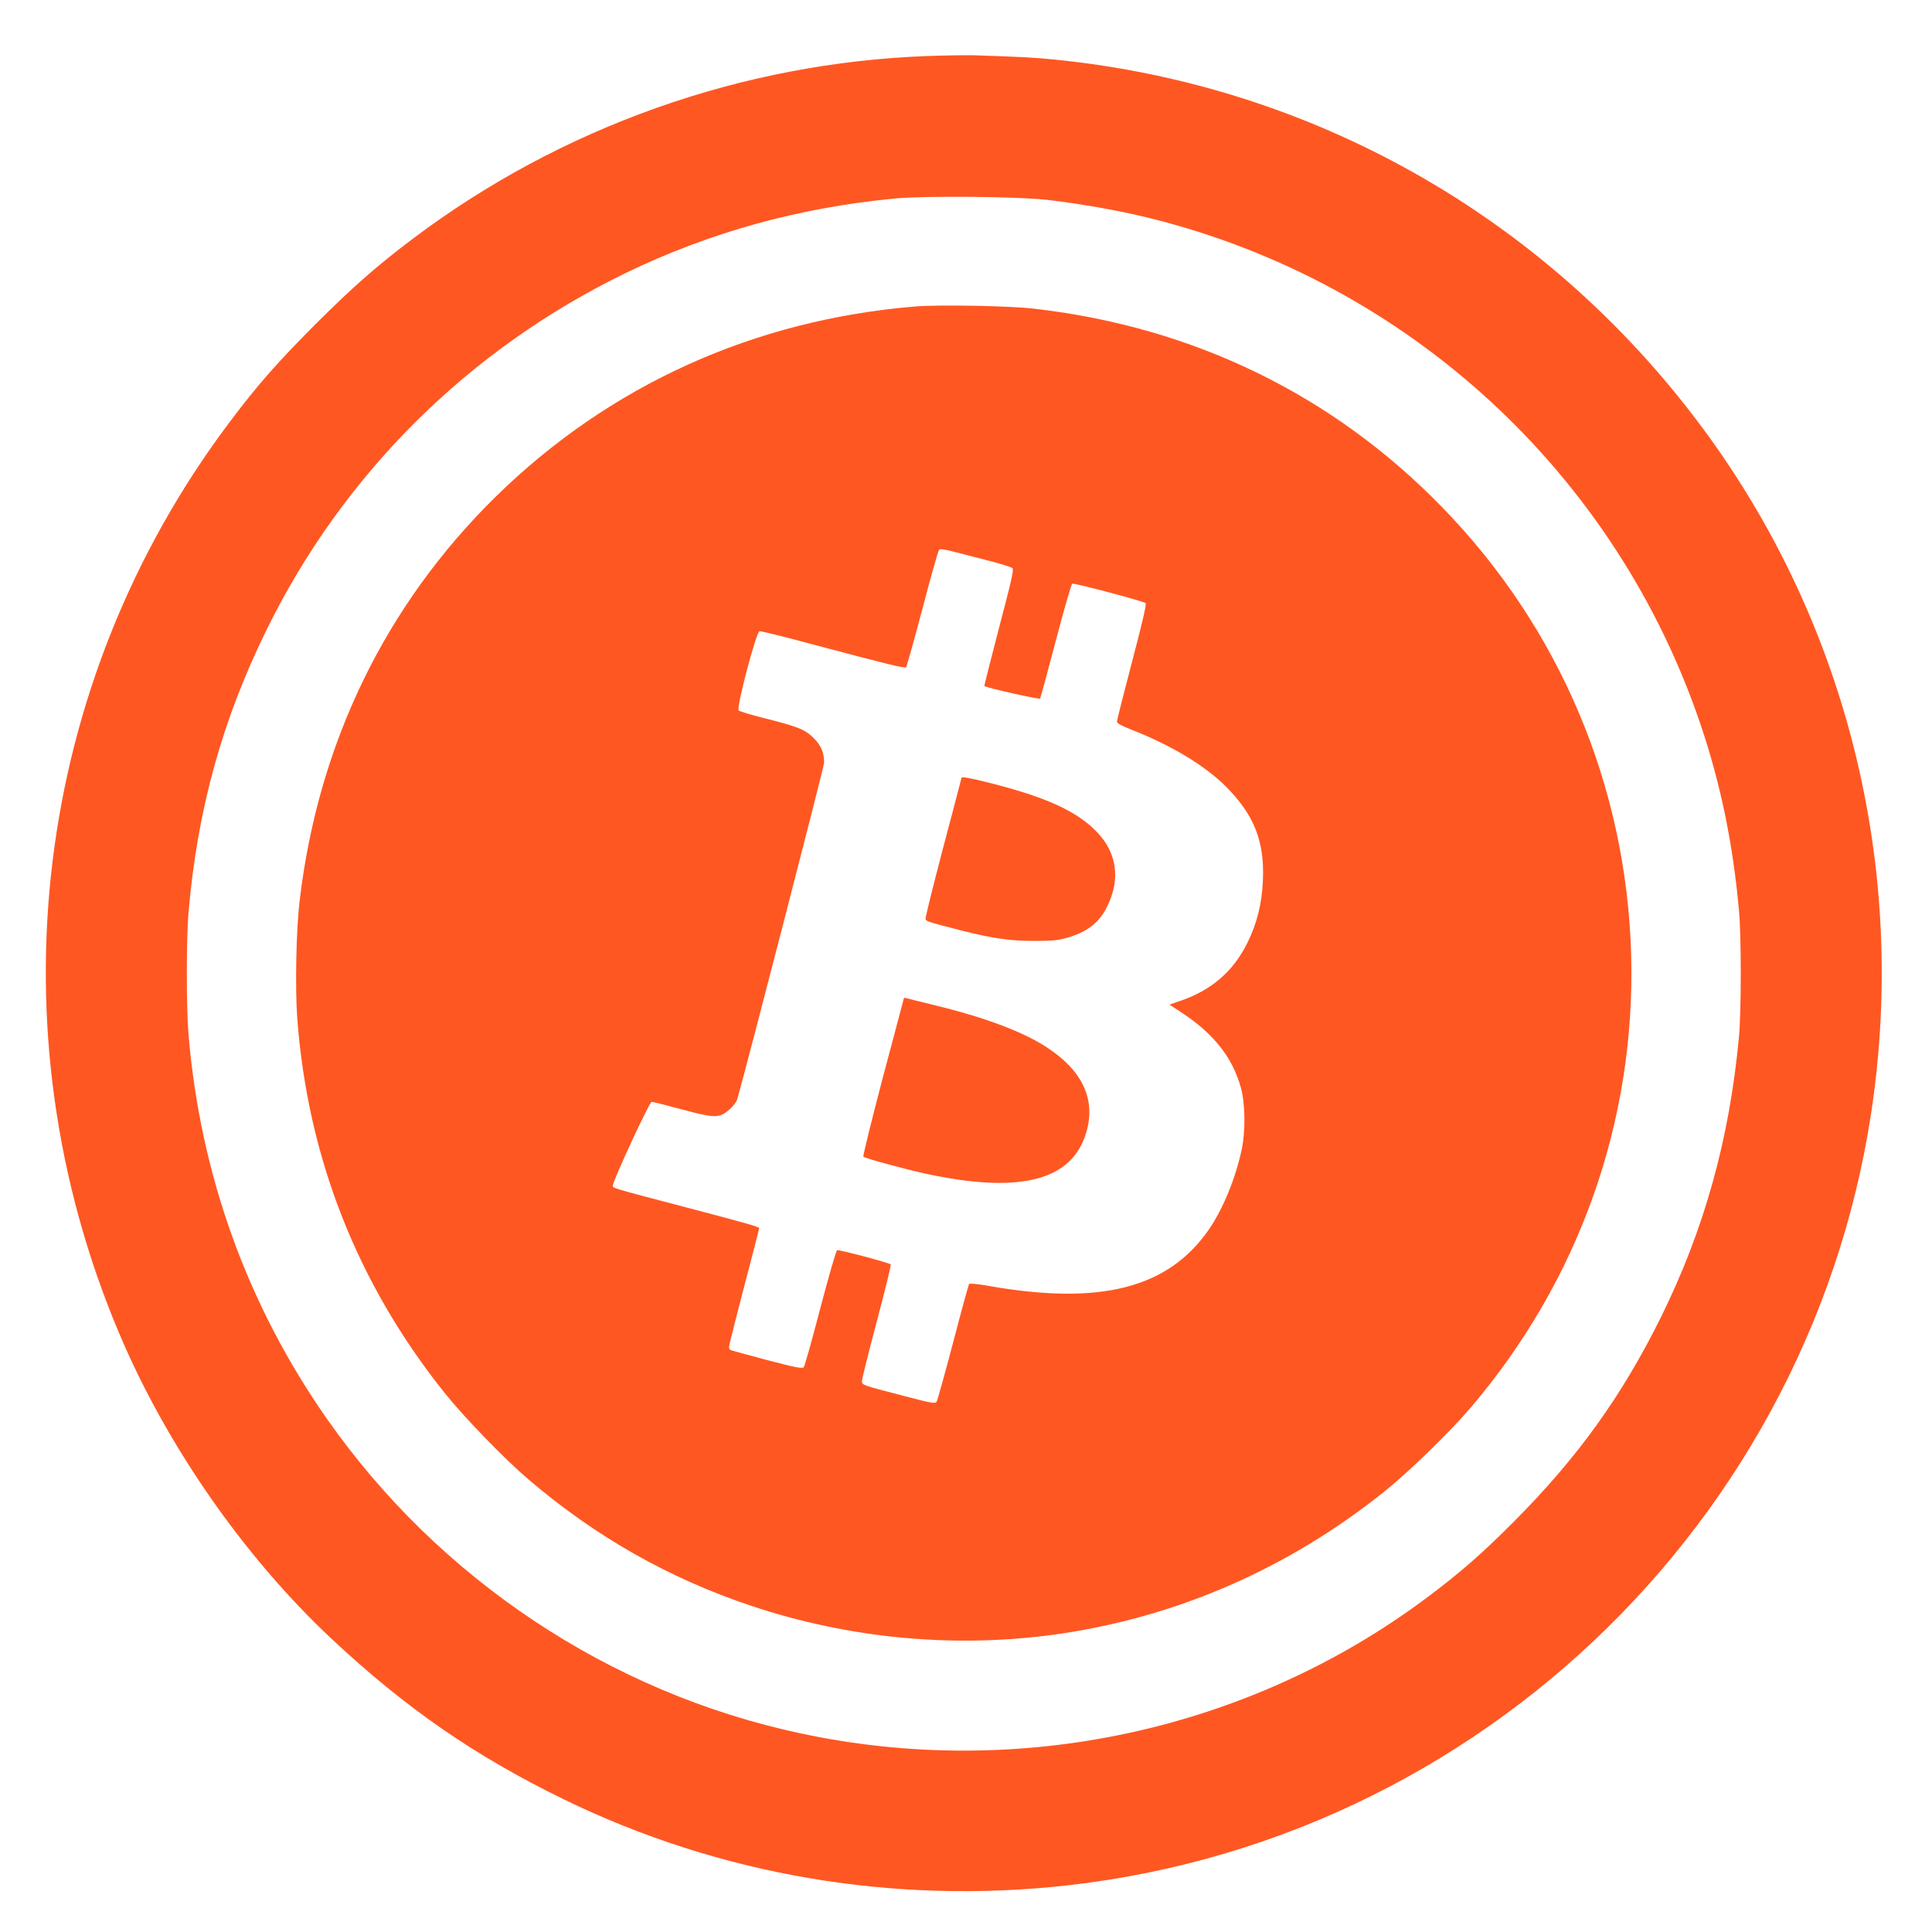 <?xml version="1.0" standalone="no"?>
<!DOCTYPE svg PUBLIC "-//W3C//DTD SVG 20010904//EN"
 "http://www.w3.org/TR/2001/REC-SVG-20010904/DTD/svg10.dtd">
<svg version="1.0" xmlns="http://www.w3.org/2000/svg"
 width="1280pt" height="1280pt" viewBox="0 0 1280 1280"
 preserveAspectRatio="xMidYMid meet">
<g transform="translate(0,1280) scale(0.1,-0.1)"
fill="#ff5722" stroke="none">
<path d="M6150 12429 c-1233 -44 -2433 -470 -3418 -1213 -241 -182 -391 -314
-643 -565 -250 -251 -381 -399 -565 -644 -1305 -1731 -1585 -4026 -736 -6037
313 -743 827 -1482 1408 -2027 492 -460 947 -775 1539 -1064 1032 -503 2190
-700 3346 -569 2864 326 5116 2639 5363 5510 130 1500 -292 2984 -1187 4175
-1030 1373 -2564 2239 -4267 2410 -138 14 -215 18 -540 29 -52 1 -187 -1 -300
-5z m795 -954 c222 -26 475 -71 672 -120 1713 -424 3091 -1693 3653 -3365 130
-386 211 -779 251 -1220 16 -174 16 -666 0 -840 -63 -677 -229 -1273 -516
-1855 -261 -527 -554 -934 -980 -1361 -207 -208 -357 -339 -580 -505 -1175
-875 -2693 -1203 -4141 -893 -1262 269 -2391 1019 -3136 2081 -529 755 -840
1617 -919 2548 -15 182 -15 632 0 810 59 681 222 1271 516 1870 507 1034 1340
1861 2380 2366 558 270 1146 433 1785 494 202 19 822 13 1015 -10z"/>
<path d="M6070 10770 c-1072 -87 -2031 -521 -2784 -1259 -733 -719 -1179
-1638 -1301 -2681 -23 -192 -30 -570 -16 -770 68 -926 397 -1764 978 -2490
130 -162 394 -435 556 -573 444 -379 931 -655 1477 -837 647 -216 1341 -281
2010 -189 797 111 1539 433 2179 945 164 131 436 396 573 556 719 843 1094
1898 1065 2998 -30 1118 -472 2168 -1252 2969 -725 746 -1649 1195 -2705 1316
-158 19 -628 27 -780 15z m500 -1690 c69 -18 131 -38 138 -44 10 -10 -8 -88
-89 -395 -55 -211 -99 -384 -97 -386 11 -11 364 -91 369 -83 3 5 50 177 104
383 54 206 103 376 109 378 15 5 473 -116 486 -129 7 -7 -23 -134 -90 -389
-55 -209 -100 -387 -100 -396 0 -11 31 -28 98 -54 260 -102 485 -237 623 -375
187 -187 258 -364 246 -624 -6 -151 -40 -286 -102 -411 -95 -193 -241 -318
-454 -389 l-63 -22 78 -51 c213 -139 339 -297 395 -499 29 -102 32 -288 5
-412 -40 -189 -124 -393 -217 -528 -270 -390 -719 -504 -1462 -373 -66 12
-122 17 -126 13 -4 -5 -52 -179 -106 -387 -55 -208 -104 -386 -110 -394 -10
-14 -37 -9 -230 42 -269 70 -265 69 -264 97 0 13 44 190 98 393 54 204 96 373
92 378 -11 11 -342 99 -355 94 -7 -3 -56 -175 -111 -383 -54 -209 -104 -385
-110 -392 -10 -11 -55 -2 -246 48 -128 34 -237 64 -241 66 -5 3 -8 12 -8 21 0
9 45 188 100 398 55 210 100 384 100 388 0 9 -86 33 -500 142 -480 126 -470
123 -470 140 0 31 243 555 257 555 9 0 81 -18 162 -40 200 -54 246 -62 291
-50 39 10 103 71 114 106 50 170 576 2205 576 2231 0 68 -20 114 -69 163 -57
57 -102 75 -324 131 -89 22 -167 46 -173 52 -17 17 116 521 138 525 8 2 170
-38 359 -89 496 -132 603 -158 612 -150 4 5 53 178 108 386 54 208 104 384
110 391 8 10 32 6 117 -16 59 -15 163 -42 232 -60z"/>
<path d="M6370 7646 c0 -2 -54 -209 -121 -461 -66 -251 -119 -464 -117 -473 3
-16 9 -18 238 -77 205 -52 317 -68 480 -69 109 0 161 4 209 18 140 38 223 101
276 210 89 179 66 352 -64 490 -134 141 -337 234 -718 330 -130 33 -183 42
-183 32z"/>
<path d="M5989 6188 c0 -2 -63 -237 -139 -523 -75 -286 -134 -524 -130 -528
10 -11 261 -79 408 -112 608 -132 951 -54 1058 240 83 228 0 430 -243 591
-158 106 -413 202 -750 284 -93 23 -176 43 -185 46 -10 3 -18 4 -19 2z"/>
</g>
</svg>
